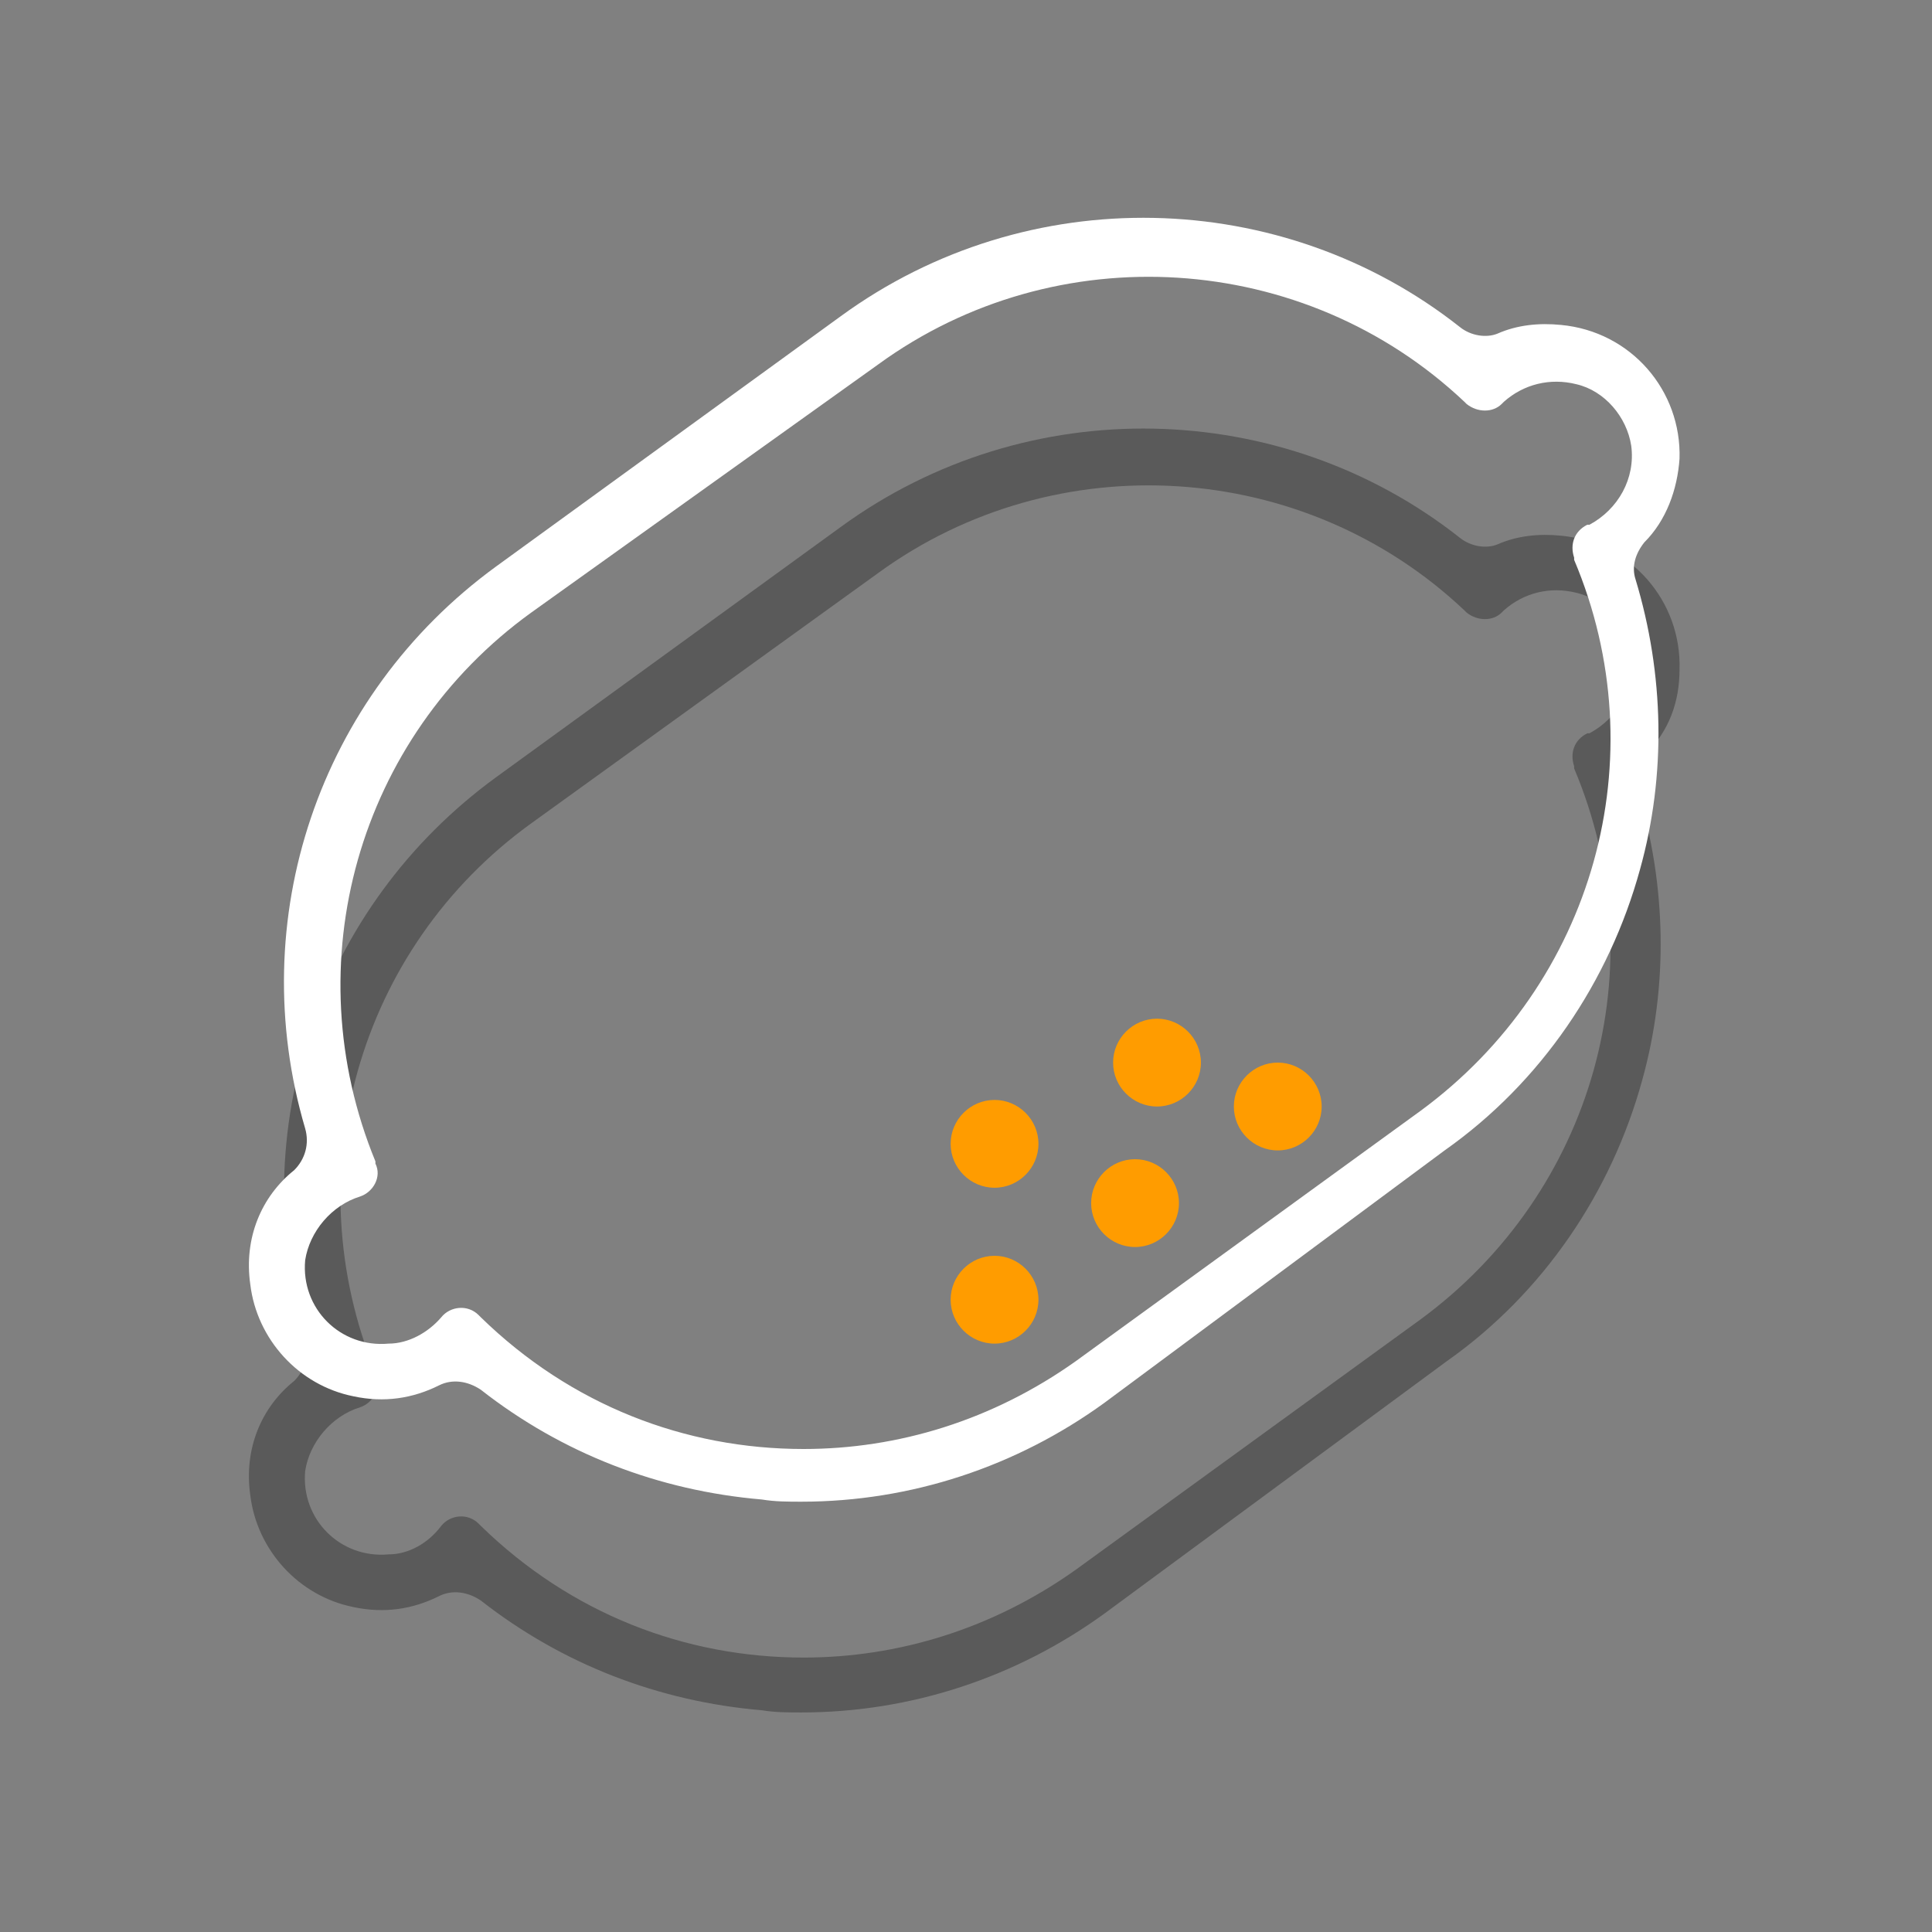 <?xml version="1.0" encoding="utf-8"?>
<!-- Generator: Adobe Illustrator 21.0.0, SVG Export Plug-In . SVG Version: 6.00 Build 0)  -->
<svg version="1.1" id="图层_1" xmlns="http://www.w3.org/2000/svg" xmlns:xlink="http://www.w3.org/1999/xlink" x="0px" y="0px"
	 viewBox="0 0 88 88" style="enable-background:new 0 0 88 88;" xml:space="preserve">
<rect x="0" y="0" width="88" height="88" fill="#808080" stroke="none"/>
<style type="text/css">
	.st0{opacity:0.3;}
	.st1{fill:#FF9C00;}
	.st2{fill:#FFFFFF;}
</style>
<g>
	<path class="st0" d="M36.5,78c-0.6,0-1.2,0-1.8-0.1c-4.7-0.4-9.1-2.1-12.8-5c-0.6-0.4-1.3-0.5-1.9-0.2c-1.2,0.6-2.5,0.8-3.9,0.5
		c-2.5-0.5-4.4-2.6-4.7-5.1c-0.3-2.1,0.5-4,2-5.2c0.5-0.5,0.7-1.2,0.5-1.9c-2.8-9.5,0.6-19.7,8.7-25.6l15.7-11.4
		c8.5-6.2,20.1-5.9,28.2,0.5c0.5,0.4,1.2,0.5,1.7,0.3c0.9-0.4,1.9-0.5,2.9-0.4c3.2,0.3,5.5,3,5.4,6.1C76.5,32,76,33.3,75,34.3
		c-0.4,0.5-0.6,1.1-0.4,1.7c1.3,4.3,1.4,8.9,0.2,13.2c-1.4,5.1-4.5,9.7-8.9,12.8L50.3,73.5C46.3,76.4,41.5,78,36.5,78z M20.1,69.5
		c0.4-0.5,1.2-0.6,1.7-0.1l0.1,0.1c4.1,4,9.3,6,14.7,6c4.3,0,8.6-1.3,12.4-4l15.7-11.4c7.9-5.8,10.8-16.1,7-25.1l0-0.1
		c-0.2-0.6,0-1.2,0.6-1.5l0.1,0c1.3-0.7,2.1-2.1,1.9-3.6c-0.2-1.3-1.2-2.5-2.5-2.8c-1.2-0.3-2.4,0-3.3,0.8l-0.1,0.1
		c-0.4,0.4-1.1,0.4-1.6,0l-0.1-0.1c-7.3-6.9-18.6-7.6-26.7-1.7L24.2,37.5c-7.9,5.7-10.8,16-7.1,25l0,0.1c0.3,0.6-0.1,1.3-0.7,1.5
		l0,0c-1.3,0.4-2.3,1.6-2.5,2.9c-0.2,2.2,1.6,4,3.8,3.8C18.6,70.8,19.5,70.3,20.1,69.5L20.1,69.5z"/>
	<path class="st1" d="M52.7,50.4L52.7,50.4c-1.1,0-2-0.9-2-2v0c0-1.1,0.9-2,2-2h0c1.1,0,2,0.9,2,2v0C54.7,49.5,53.8,50.4,52.7,50.4z
		"/>
	<path class="st1" d="M58.2,52.4L58.2,52.4c-1.1,0-2-0.9-2-2v0c0-1.1,0.9-2,2-2h0c1.1,0,2,0.9,2,2v0C60.2,51.5,59.3,52.4,58.2,52.4z
		"/>
	<path class="st1" d="M51.7,56.8L51.7,56.8c-1.1,0-2-0.9-2-2v0c0-1.1,0.9-2,2-2h0c1.1,0,2,0.9,2,2v0C53.7,55.9,52.8,56.8,51.7,56.8z
		"/>
	<path class="st1" d="M45.3,61.2L45.3,61.2c-1.1,0-2-0.9-2-2v0c0-1.1,0.9-2,2-2h0c1.1,0,2,0.9,2,2v0C47.3,60.3,46.4,61.2,45.3,61.2z
		"/>
	<path class="st1" d="M45.3,54.1L45.3,54.1c-1.1,0-2-0.9-2-2v0c0-1.1,0.9-2,2-2h0c1.1,0,2,0.9,2,2v0C47.3,53.2,46.4,54.1,45.3,54.1z
		"/>
	<path class="st2" d="M36.5,68.4c-0.6,0-1.2,0-1.8-0.1c-4.7-0.4-9.1-2.1-12.8-5c-0.6-0.4-1.3-0.5-1.9-0.2c-1.2,0.6-2.5,0.8-3.9,0.5
		c-2.5-0.5-4.4-2.6-4.7-5.1c-0.3-2.1,0.5-4,2-5.2c0.5-0.5,0.7-1.2,0.5-1.9c-2.8-9.5,0.6-19.7,8.7-25.6l15.7-11.4
		c8.5-6.2,20.1-5.9,28.2,0.5c0.5,0.4,1.2,0.5,1.7,0.3c0.9-0.4,1.9-0.5,2.9-0.4c3.2,0.3,5.5,3,5.4,6.1c-0.1,1.4-0.6,2.8-1.6,3.8
		c-0.4,0.5-0.6,1.1-0.4,1.7c1.3,4.3,1.4,8.9,0.2,13.2c-1.4,5.1-4.5,9.7-8.9,12.8L50.3,63.9C46.3,66.8,41.5,68.4,36.5,68.4z M20.1,60
		c0.4-0.5,1.2-0.6,1.7-0.1l0.1,0.1c4.1,4,9.3,6,14.7,6c4.3,0,8.6-1.3,12.4-4l15.7-11.4c7.9-5.8,10.8-16.1,7-25.1l0-0.1
		c-0.2-0.6,0-1.2,0.6-1.5l0.1,0c1.3-0.7,2.1-2.1,1.9-3.6c-0.2-1.3-1.2-2.5-2.5-2.8c-1.2-0.3-2.4,0-3.3,0.8l-0.1,0.1
		c-0.4,0.4-1.1,0.4-1.6,0l-0.1-0.1c-7.3-6.9-18.6-7.6-26.7-1.7L24.2,27.9c-7.9,5.7-10.8,16-7.1,25l0,0.1c0.3,0.6-0.1,1.3-0.7,1.5h0
		c-1.3,0.4-2.3,1.6-2.5,2.9c-0.2,2.2,1.6,4,3.8,3.8C18.6,61.2,19.5,60.7,20.1,60L20.1,60z"/>
</g>
</svg>
